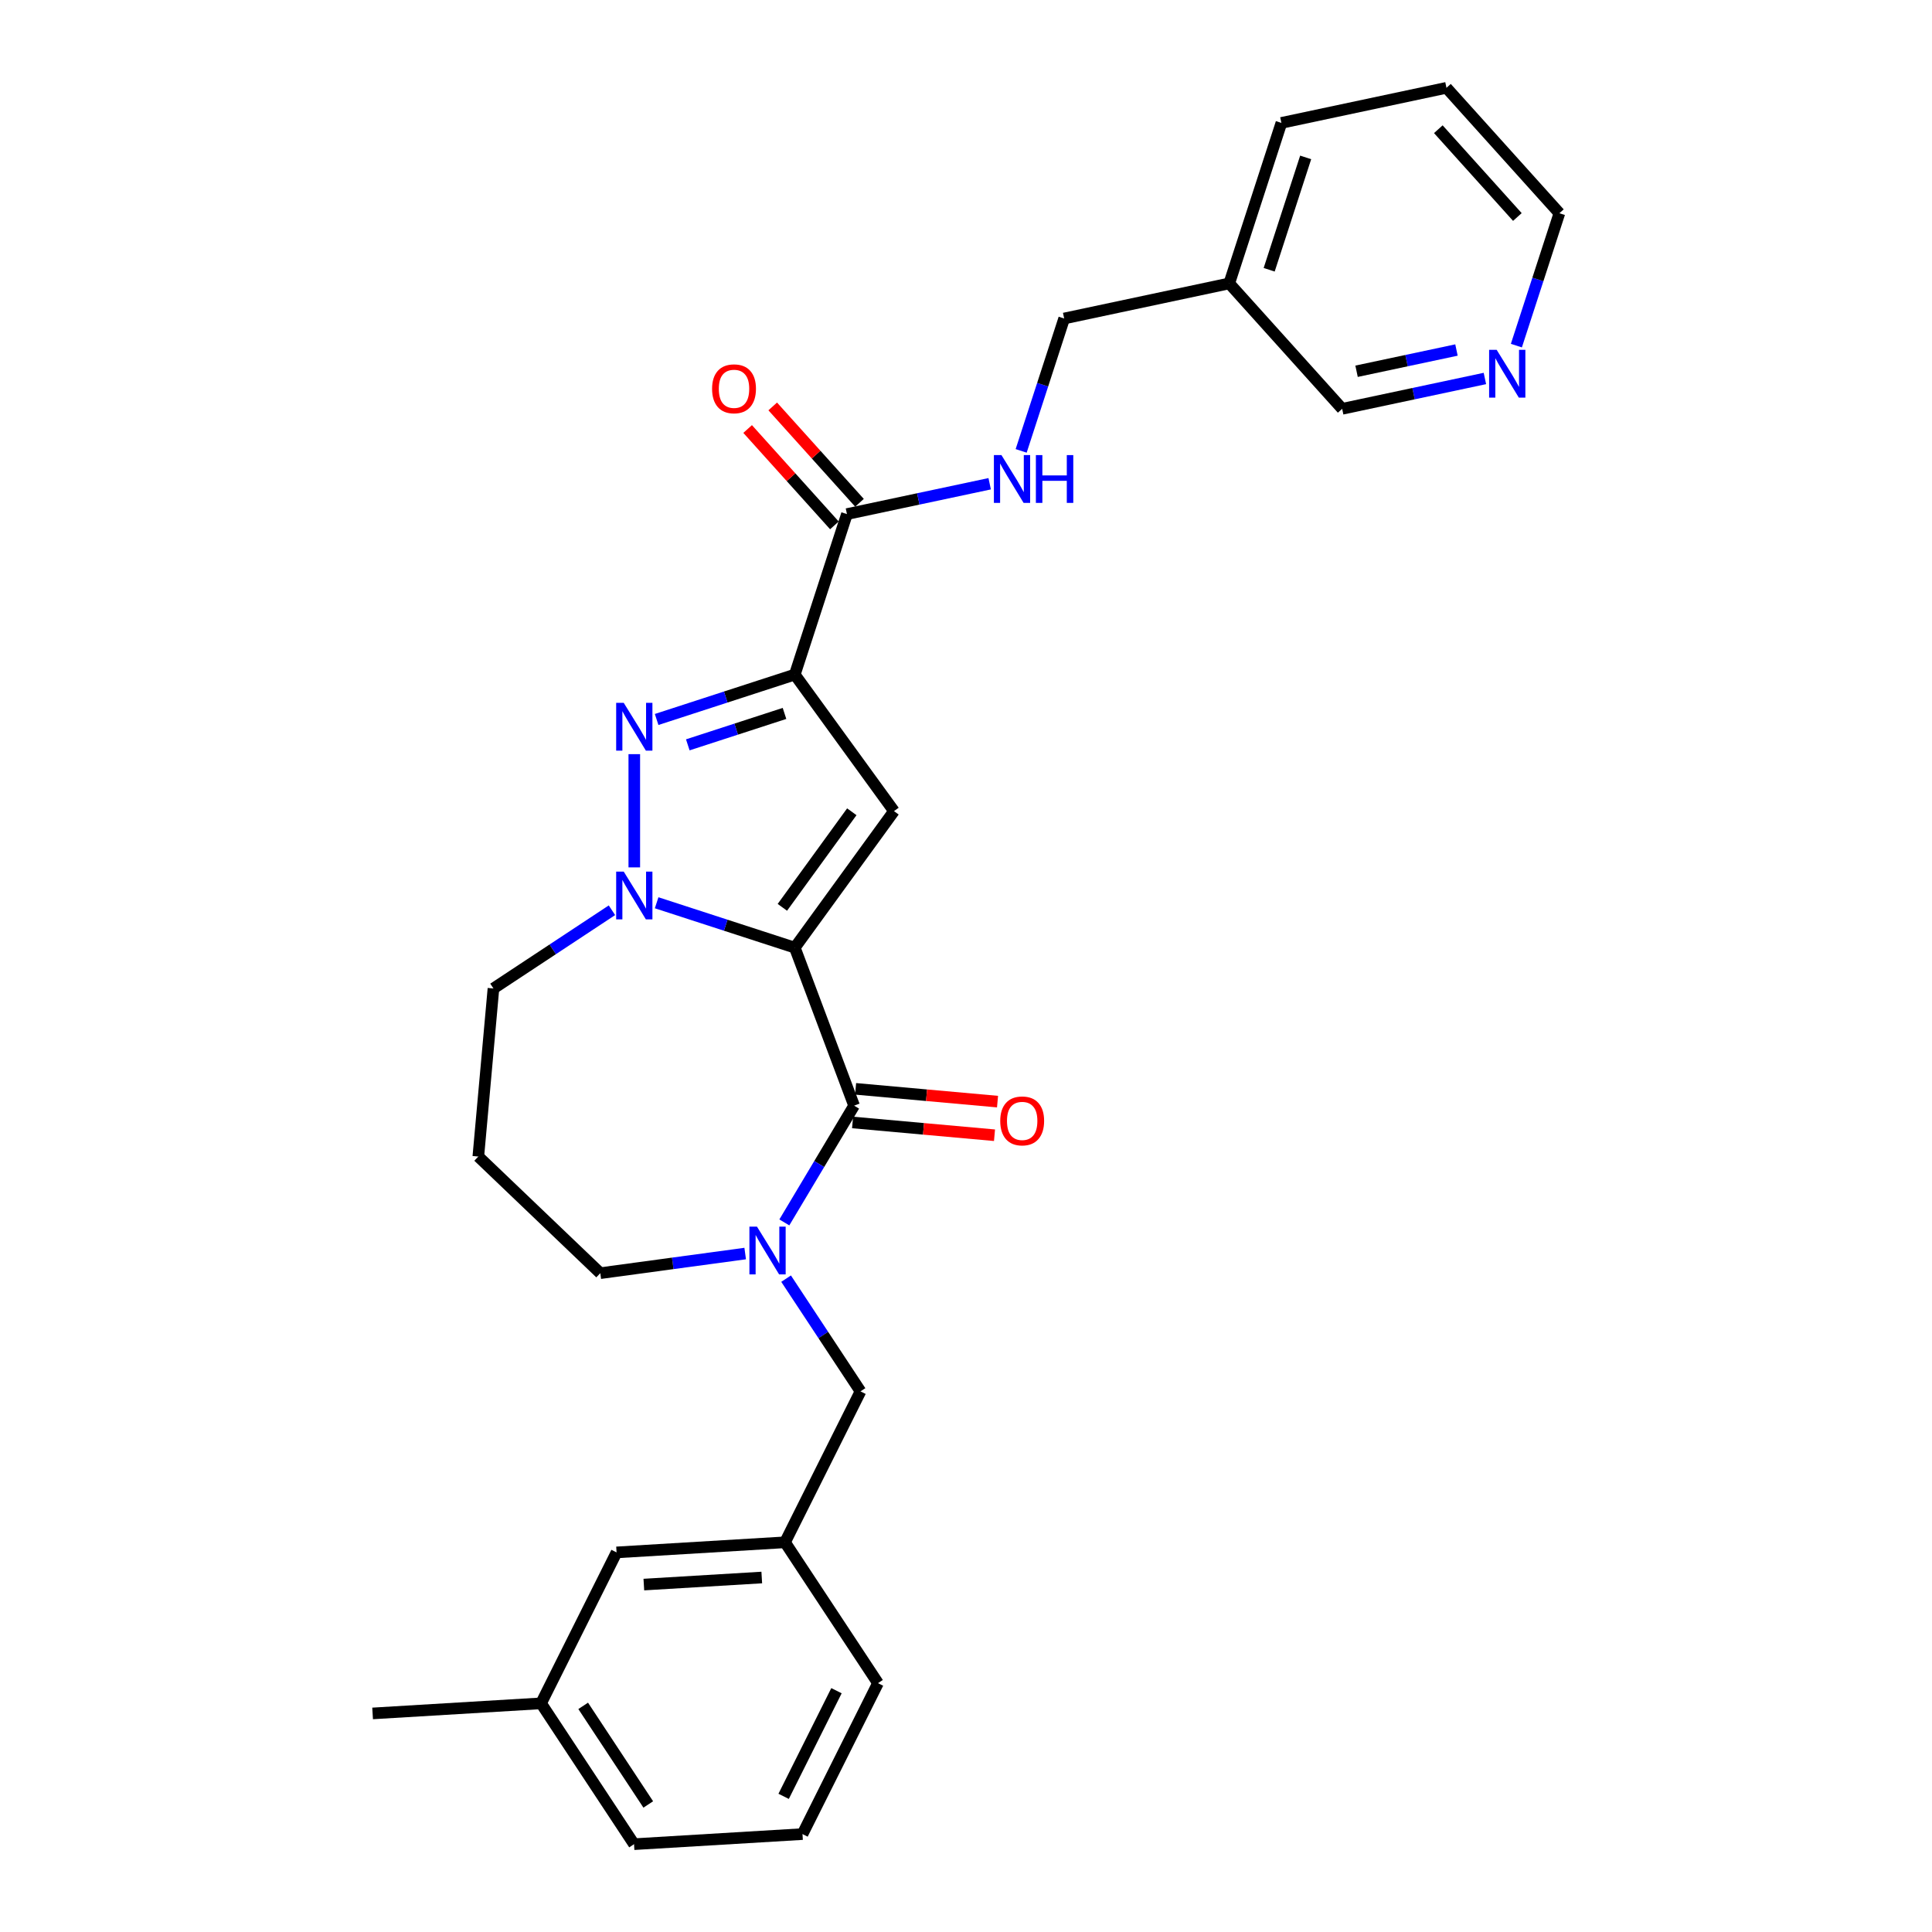 <?xml version='1.0' encoding='iso-8859-1'?>
<svg version='1.1' baseProfile='full'
              xmlns='http://www.w3.org/2000/svg'
                      xmlns:rdkit='http://www.rdkit.org/xml'
                      xmlns:xlink='http://www.w3.org/1999/xlink'
                  xml:space='preserve'
width='1000px' height='1000px' viewBox='0 0 1000 1000'>
<!-- END OF HEADER -->
<rect style='opacity:1.0;fill:#FFFFFF;stroke:none' width='1000' height='1000' x='0' y='0'> </rect>
<path class='bond-1' d='M 411.385,490.503 L 462.728,419.834' style='fill:none;fill-rule:evenodd;stroke:#000000;stroke-width:6px;stroke-linecap:butt;stroke-linejoin:miter;stroke-opacity:1' />
<path class='bond-1' d='M 404.952,469.634 L 440.893,420.166' style='fill:none;fill-rule:evenodd;stroke:#000000;stroke-width:6px;stroke-linecap:butt;stroke-linejoin:miter;stroke-opacity:1' />
<path class='bond-2' d='M 411.385,490.503 L 375.629,478.885' style='fill:none;fill-rule:evenodd;stroke:#000000;stroke-width:6px;stroke-linecap:butt;stroke-linejoin:miter;stroke-opacity:1' />
<path class='bond-2' d='M 375.629,478.885 L 339.874,467.268' style='fill:none;fill-rule:evenodd;stroke:#0000FF;stroke-width:6px;stroke-linecap:butt;stroke-linejoin:miter;stroke-opacity:1' />
<path class='bond-4' d='M 411.385,490.503 L 442.077,572.284' style='fill:none;fill-rule:evenodd;stroke:#000000;stroke-width:6px;stroke-linecap:butt;stroke-linejoin:miter;stroke-opacity:1' />
<path class='bond-0' d='M 411.385,349.166 L 462.728,419.834' style='fill:none;fill-rule:evenodd;stroke:#000000;stroke-width:6px;stroke-linecap:butt;stroke-linejoin:miter;stroke-opacity:1' />
<path class='bond-6' d='M 411.385,349.166 L 438.377,266.09' style='fill:none;fill-rule:evenodd;stroke:#000000;stroke-width:6px;stroke-linecap:butt;stroke-linejoin:miter;stroke-opacity:1' />
<path class='bond-28' d='M 411.385,349.166 L 375.629,360.783' style='fill:none;fill-rule:evenodd;stroke:#000000;stroke-width:6px;stroke-linecap:butt;stroke-linejoin:miter;stroke-opacity:1' />
<path class='bond-28' d='M 375.629,360.783 L 339.874,372.401' style='fill:none;fill-rule:evenodd;stroke:#0000FF;stroke-width:6px;stroke-linecap:butt;stroke-linejoin:miter;stroke-opacity:1' />
<path class='bond-28' d='M 406.057,369.266 L 381.028,377.399' style='fill:none;fill-rule:evenodd;stroke:#000000;stroke-width:6px;stroke-linecap:butt;stroke-linejoin:miter;stroke-opacity:1' />
<path class='bond-28' d='M 381.028,377.399 L 355.999,385.531' style='fill:none;fill-rule:evenodd;stroke:#0000FF;stroke-width:6px;stroke-linecap:butt;stroke-linejoin:miter;stroke-opacity:1' />
<path class='bond-3' d='M 328.309,448.957 L 328.309,390.348' style='fill:none;fill-rule:evenodd;stroke:#0000FF;stroke-width:6px;stroke-linecap:butt;stroke-linejoin:miter;stroke-opacity:1' />
<path class='bond-14' d='M 316.743,471.144 L 286.076,491.388' style='fill:none;fill-rule:evenodd;stroke:#0000FF;stroke-width:6px;stroke-linecap:butt;stroke-linejoin:miter;stroke-opacity:1' />
<path class='bond-14' d='M 286.076,491.388 L 255.408,511.631' style='fill:none;fill-rule:evenodd;stroke:#000000;stroke-width:6px;stroke-linecap:butt;stroke-linejoin:miter;stroke-opacity:1' />
<path class='bond-5' d='M 442.077,572.284 L 424.024,602.501' style='fill:none;fill-rule:evenodd;stroke:#000000;stroke-width:6px;stroke-linecap:butt;stroke-linejoin:miter;stroke-opacity:1' />
<path class='bond-5' d='M 424.024,602.501 L 405.97,632.718' style='fill:none;fill-rule:evenodd;stroke:#0000FF;stroke-width:6px;stroke-linecap:butt;stroke-linejoin:miter;stroke-opacity:1' />
<path class='bond-9' d='M 441.294,580.984 L 478.024,584.29' style='fill:none;fill-rule:evenodd;stroke:#000000;stroke-width:6px;stroke-linecap:butt;stroke-linejoin:miter;stroke-opacity:1' />
<path class='bond-9' d='M 478.024,584.29 L 514.754,587.595' style='fill:none;fill-rule:evenodd;stroke:#FF0000;stroke-width:6px;stroke-linecap:butt;stroke-linejoin:miter;stroke-opacity:1' />
<path class='bond-9' d='M 442.861,563.584 L 479.59,566.89' style='fill:none;fill-rule:evenodd;stroke:#000000;stroke-width:6px;stroke-linecap:butt;stroke-linejoin:miter;stroke-opacity:1' />
<path class='bond-9' d='M 479.59,566.89 L 516.32,570.195' style='fill:none;fill-rule:evenodd;stroke:#FF0000;stroke-width:6px;stroke-linecap:butt;stroke-linejoin:miter;stroke-opacity:1' />
<path class='bond-8' d='M 406.881,661.823 L 426.139,690.997' style='fill:none;fill-rule:evenodd;stroke:#0000FF;stroke-width:6px;stroke-linecap:butt;stroke-linejoin:miter;stroke-opacity:1' />
<path class='bond-8' d='M 426.139,690.997 L 445.397,720.171' style='fill:none;fill-rule:evenodd;stroke:#000000;stroke-width:6px;stroke-linecap:butt;stroke-linejoin:miter;stroke-opacity:1' />
<path class='bond-16' d='M 385.71,648.837 L 348.212,653.916' style='fill:none;fill-rule:evenodd;stroke:#0000FF;stroke-width:6px;stroke-linecap:butt;stroke-linejoin:miter;stroke-opacity:1' />
<path class='bond-16' d='M 348.212,653.916 L 310.715,658.996' style='fill:none;fill-rule:evenodd;stroke:#000000;stroke-width:6px;stroke-linecap:butt;stroke-linejoin:miter;stroke-opacity:1' />
<path class='bond-7' d='M 438.377,266.09 L 475.316,258.238' style='fill:none;fill-rule:evenodd;stroke:#000000;stroke-width:6px;stroke-linecap:butt;stroke-linejoin:miter;stroke-opacity:1' />
<path class='bond-7' d='M 475.316,258.238 L 512.254,250.387' style='fill:none;fill-rule:evenodd;stroke:#0000FF;stroke-width:6px;stroke-linecap:butt;stroke-linejoin:miter;stroke-opacity:1' />
<path class='bond-10' d='M 444.869,260.245 L 422.414,235.306' style='fill:none;fill-rule:evenodd;stroke:#000000;stroke-width:6px;stroke-linecap:butt;stroke-linejoin:miter;stroke-opacity:1' />
<path class='bond-10' d='M 422.414,235.306 L 399.959,210.368' style='fill:none;fill-rule:evenodd;stroke:#FF0000;stroke-width:6px;stroke-linecap:butt;stroke-linejoin:miter;stroke-opacity:1' />
<path class='bond-10' d='M 431.886,271.935 L 409.431,246.996' style='fill:none;fill-rule:evenodd;stroke:#000000;stroke-width:6px;stroke-linecap:butt;stroke-linejoin:miter;stroke-opacity:1' />
<path class='bond-10' d='M 409.431,246.996 L 386.976,222.057' style='fill:none;fill-rule:evenodd;stroke:#FF0000;stroke-width:6px;stroke-linecap:butt;stroke-linejoin:miter;stroke-opacity:1' />
<path class='bond-15' d='M 528.548,233.376 L 539.68,199.114' style='fill:none;fill-rule:evenodd;stroke:#0000FF;stroke-width:6px;stroke-linecap:butt;stroke-linejoin:miter;stroke-opacity:1' />
<path class='bond-15' d='M 539.68,199.114 L 550.813,164.853' style='fill:none;fill-rule:evenodd;stroke:#000000;stroke-width:6px;stroke-linecap:butt;stroke-linejoin:miter;stroke-opacity:1' />
<path class='bond-12' d='M 445.397,720.171 L 406.323,798.296' style='fill:none;fill-rule:evenodd;stroke:#000000;stroke-width:6px;stroke-linecap:butt;stroke-linejoin:miter;stroke-opacity:1' />
<path class='bond-11' d='M 768.581,195.903 L 731.643,203.755' style='fill:none;fill-rule:evenodd;stroke:#0000FF;stroke-width:6px;stroke-linecap:butt;stroke-linejoin:miter;stroke-opacity:1' />
<path class='bond-11' d='M 731.643,203.755 L 694.704,211.606' style='fill:none;fill-rule:evenodd;stroke:#000000;stroke-width:6px;stroke-linecap:butt;stroke-linejoin:miter;stroke-opacity:1' />
<path class='bond-11' d='M 753.867,181.17 L 728.01,186.666' style='fill:none;fill-rule:evenodd;stroke:#0000FF;stroke-width:6px;stroke-linecap:butt;stroke-linejoin:miter;stroke-opacity:1' />
<path class='bond-11' d='M 728.01,186.666 L 702.153,192.162' style='fill:none;fill-rule:evenodd;stroke:#000000;stroke-width:6px;stroke-linecap:butt;stroke-linejoin:miter;stroke-opacity:1' />
<path class='bond-31' d='M 784.875,178.892 L 796.007,144.631' style='fill:none;fill-rule:evenodd;stroke:#0000FF;stroke-width:6px;stroke-linecap:butt;stroke-linejoin:miter;stroke-opacity:1' />
<path class='bond-31' d='M 796.007,144.631 L 807.139,110.369' style='fill:none;fill-rule:evenodd;stroke:#000000;stroke-width:6px;stroke-linecap:butt;stroke-linejoin:miter;stroke-opacity:1' />
<path class='bond-18' d='M 406.323,798.296 L 319.129,803.52' style='fill:none;fill-rule:evenodd;stroke:#000000;stroke-width:6px;stroke-linecap:butt;stroke-linejoin:miter;stroke-opacity:1' />
<path class='bond-18' d='M 394.289,816.518 L 333.253,820.175' style='fill:none;fill-rule:evenodd;stroke:#000000;stroke-width:6px;stroke-linecap:butt;stroke-linejoin:miter;stroke-opacity:1' />
<path class='bond-23' d='M 406.323,798.296 L 454.445,871.197' style='fill:none;fill-rule:evenodd;stroke:#000000;stroke-width:6px;stroke-linecap:butt;stroke-linejoin:miter;stroke-opacity:1' />
<path class='bond-13' d='M 636.255,146.692 L 550.813,164.853' style='fill:none;fill-rule:evenodd;stroke:#000000;stroke-width:6px;stroke-linecap:butt;stroke-linejoin:miter;stroke-opacity:1' />
<path class='bond-20' d='M 636.255,146.692 L 694.704,211.606' style='fill:none;fill-rule:evenodd;stroke:#000000;stroke-width:6px;stroke-linecap:butt;stroke-linejoin:miter;stroke-opacity:1' />
<path class='bond-24' d='M 636.255,146.692 L 663.248,63.616' style='fill:none;fill-rule:evenodd;stroke:#000000;stroke-width:6px;stroke-linecap:butt;stroke-linejoin:miter;stroke-opacity:1' />
<path class='bond-24' d='M 656.919,139.629 L 675.814,81.476' style='fill:none;fill-rule:evenodd;stroke:#000000;stroke-width:6px;stroke-linecap:butt;stroke-linejoin:miter;stroke-opacity:1' />
<path class='bond-17' d='M 255.408,511.631 L 247.578,598.631' style='fill:none;fill-rule:evenodd;stroke:#000000;stroke-width:6px;stroke-linecap:butt;stroke-linejoin:miter;stroke-opacity:1' />
<path class='bond-29' d='M 310.715,658.996 L 247.578,598.631' style='fill:none;fill-rule:evenodd;stroke:#000000;stroke-width:6px;stroke-linecap:butt;stroke-linejoin:miter;stroke-opacity:1' />
<path class='bond-19' d='M 319.129,803.52 L 280.055,881.645' style='fill:none;fill-rule:evenodd;stroke:#000000;stroke-width:6px;stroke-linecap:butt;stroke-linejoin:miter;stroke-opacity:1' />
<path class='bond-26' d='M 280.055,881.645 L 192.861,886.869' style='fill:none;fill-rule:evenodd;stroke:#000000;stroke-width:6px;stroke-linecap:butt;stroke-linejoin:miter;stroke-opacity:1' />
<path class='bond-30' d='M 280.055,881.645 L 328.177,954.545' style='fill:none;fill-rule:evenodd;stroke:#000000;stroke-width:6px;stroke-linecap:butt;stroke-linejoin:miter;stroke-opacity:1' />
<path class='bond-30' d='M 301.854,882.955 L 335.539,933.986' style='fill:none;fill-rule:evenodd;stroke:#000000;stroke-width:6px;stroke-linecap:butt;stroke-linejoin:miter;stroke-opacity:1' />
<path class='bond-21' d='M 415.372,949.321 L 454.445,871.197' style='fill:none;fill-rule:evenodd;stroke:#000000;stroke-width:6px;stroke-linecap:butt;stroke-linejoin:miter;stroke-opacity:1' />
<path class='bond-21' d='M 405.608,929.788 L 432.959,875.101' style='fill:none;fill-rule:evenodd;stroke:#000000;stroke-width:6px;stroke-linecap:butt;stroke-linejoin:miter;stroke-opacity:1' />
<path class='bond-25' d='M 415.372,949.321 L 328.177,954.545' style='fill:none;fill-rule:evenodd;stroke:#000000;stroke-width:6px;stroke-linecap:butt;stroke-linejoin:miter;stroke-opacity:1' />
<path class='bond-22' d='M 807.139,110.369 L 748.69,45.455' style='fill:none;fill-rule:evenodd;stroke:#000000;stroke-width:6px;stroke-linecap:butt;stroke-linejoin:miter;stroke-opacity:1' />
<path class='bond-22' d='M 785.389,112.322 L 744.475,66.882' style='fill:none;fill-rule:evenodd;stroke:#000000;stroke-width:6px;stroke-linecap:butt;stroke-linejoin:miter;stroke-opacity:1' />
<path class='bond-27' d='M 663.248,63.616 L 748.69,45.455' style='fill:none;fill-rule:evenodd;stroke:#000000;stroke-width:6px;stroke-linecap:butt;stroke-linejoin:miter;stroke-opacity:1' />
<path  class='atom-3' d='M 322.841 451.141
L 330.947 464.244
Q 331.75 465.536, 333.043 467.877
Q 334.336 470.218, 334.406 470.358
L 334.406 451.141
L 337.69 451.141
L 337.69 475.879
L 334.301 475.879
L 325.601 461.553
Q 324.588 459.876, 323.504 457.954
Q 322.456 456.033, 322.142 455.439
L 322.142 475.879
L 318.927 475.879
L 318.927 451.141
L 322.841 451.141
' fill='#0000FF'/>
<path  class='atom-4' d='M 322.841 363.79
L 330.947 376.892
Q 331.75 378.185, 333.043 380.526
Q 334.336 382.867, 334.406 383.007
L 334.406 363.79
L 337.69 363.79
L 337.69 388.528
L 334.301 388.528
L 325.601 374.202
Q 324.588 372.525, 323.504 370.603
Q 322.456 368.681, 322.142 368.088
L 322.142 388.528
L 318.927 388.528
L 318.927 363.79
L 322.841 363.79
' fill='#0000FF'/>
<path  class='atom-6' d='M 391.807 634.901
L 399.913 648.004
Q 400.717 649.297, 402.01 651.638
Q 403.302 653.979, 403.372 654.119
L 403.372 634.901
L 406.657 634.901
L 406.657 659.639
L 403.267 659.639
L 394.567 645.314
Q 393.554 643.636, 392.471 641.715
Q 391.423 639.793, 391.108 639.199
L 391.108 659.639
L 387.894 659.639
L 387.894 634.901
L 391.807 634.901
' fill='#0000FF'/>
<path  class='atom-8' d='M 518.352 235.56
L 526.458 248.662
Q 527.261 249.955, 528.554 252.296
Q 529.847 254.637, 529.917 254.777
L 529.917 235.56
L 533.201 235.56
L 533.201 260.298
L 529.812 260.298
L 521.112 245.972
Q 520.099 244.295, 519.015 242.373
Q 517.967 240.451, 517.653 239.857
L 517.653 260.298
L 514.438 260.298
L 514.438 235.56
L 518.352 235.56
' fill='#0000FF'/>
<path  class='atom-8' d='M 536.171 235.56
L 539.525 235.56
L 539.525 246.077
L 552.174 246.077
L 552.174 235.56
L 555.528 235.56
L 555.528 260.298
L 552.174 260.298
L 552.174 248.872
L 539.525 248.872
L 539.525 260.298
L 536.171 260.298
L 536.171 235.56
' fill='#0000FF'/>
<path  class='atom-10' d='M 517.721 580.184
Q 517.721 574.244, 520.656 570.925
Q 523.591 567.605, 529.077 567.605
Q 534.563 567.605, 537.498 570.925
Q 540.433 574.244, 540.433 580.184
Q 540.433 586.194, 537.463 589.618
Q 534.493 593.007, 529.077 593.007
Q 523.626 593.007, 520.656 589.618
Q 517.721 586.228, 517.721 580.184
M 529.077 590.212
Q 532.85 590.212, 534.877 587.696
Q 536.938 585.145, 536.938 580.184
Q 536.938 575.327, 534.877 572.881
Q 532.85 570.4, 529.077 570.4
Q 525.303 570.4, 523.242 572.846
Q 521.215 575.292, 521.215 580.184
Q 521.215 585.18, 523.242 587.696
Q 525.303 590.212, 529.077 590.212
' fill='#FF0000'/>
<path  class='atom-11' d='M 368.573 201.245
Q 368.573 195.306, 371.508 191.986
Q 374.443 188.667, 379.928 188.667
Q 385.414 188.667, 388.349 191.986
Q 391.284 195.306, 391.284 201.245
Q 391.284 207.255, 388.314 210.679
Q 385.344 214.069, 379.928 214.069
Q 374.478 214.069, 371.508 210.679
Q 368.573 207.29, 368.573 201.245
M 379.928 211.273
Q 383.702 211.273, 385.728 208.758
Q 387.79 206.207, 387.79 201.245
Q 387.79 196.389, 385.728 193.943
Q 383.702 191.462, 379.928 191.462
Q 376.155 191.462, 374.093 193.908
Q 372.067 196.354, 372.067 201.245
Q 372.067 206.242, 374.093 208.758
Q 376.155 211.273, 379.928 211.273
' fill='#FF0000'/>
<path  class='atom-12' d='M 774.678 181.076
L 782.784 194.179
Q 783.588 195.471, 784.881 197.812
Q 786.174 200.153, 786.243 200.293
L 786.243 181.076
L 789.528 181.076
L 789.528 205.814
L 786.139 205.814
L 777.438 191.488
Q 776.425 189.811, 775.342 187.889
Q 774.294 185.968, 773.979 185.374
L 773.979 205.814
L 770.765 205.814
L 770.765 181.076
L 774.678 181.076
' fill='#0000FF'/>
</svg>
